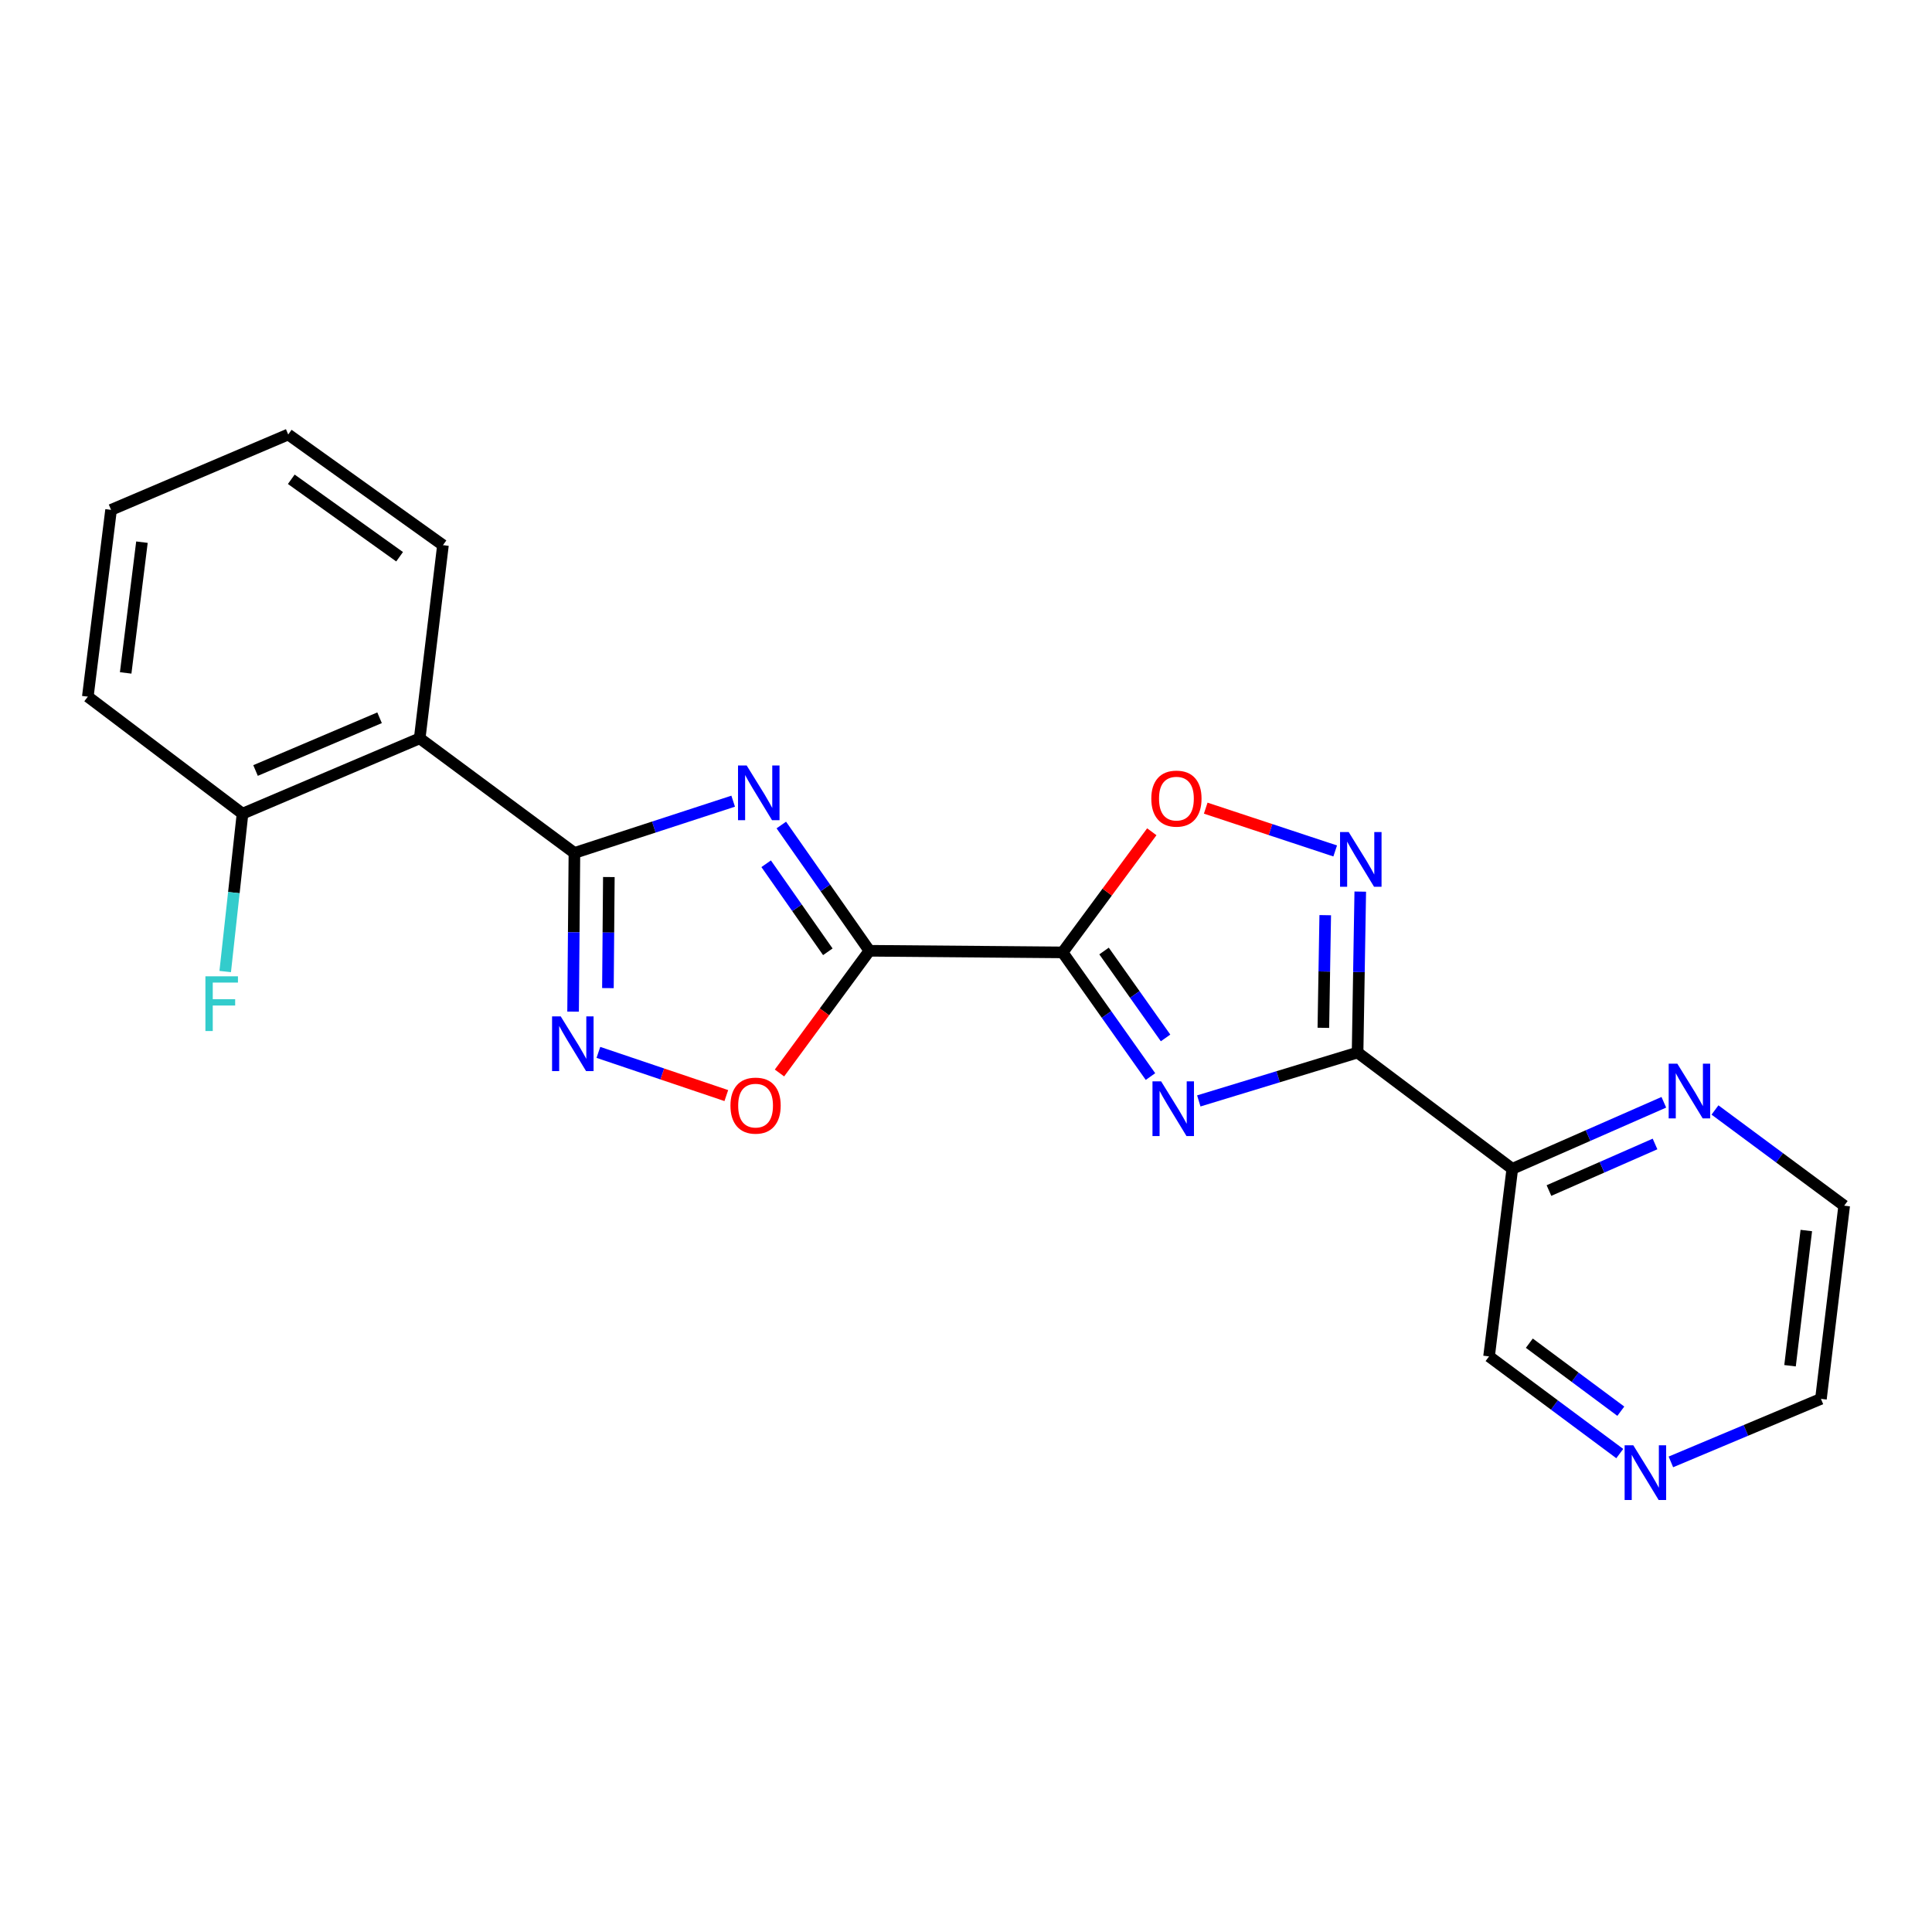 <?xml version='1.0' encoding='iso-8859-1'?>
<svg version='1.1' baseProfile='full'
              xmlns='http://www.w3.org/2000/svg'
                      xmlns:rdkit='http://www.rdkit.org/xml'
                      xmlns:xlink='http://www.w3.org/1999/xlink'
                  xml:space='preserve'
width='1000px' height='1000px' viewBox='0 0 1000 1000'>
<!-- END OF HEADER -->
<rect style='opacity:1.0;fill:#FFFFFF;stroke:none' width='1000' height='1000' x='0' y='0'> </rect>
<path class='bond-0' d='M 549.996,492.956 L 450.004,492.12' style='fill:none;fill-rule:evenodd;stroke:#000000;stroke-width:6px;stroke-linecap:butt;stroke-linejoin:miter;stroke-opacity:1' />
<path class='bond-1' d='M 549.996,492.956 L 572.741,525.092' style='fill:none;fill-rule:evenodd;stroke:#000000;stroke-width:6px;stroke-linecap:butt;stroke-linejoin:miter;stroke-opacity:1' />
<path class='bond-1' d='M 572.741,525.092 L 595.486,557.228' style='fill:none;fill-rule:evenodd;stroke:#0000FF;stroke-width:6px;stroke-linecap:butt;stroke-linejoin:miter;stroke-opacity:1' />
<path class='bond-1' d='M 571.452,492.24 L 587.374,514.735' style='fill:none;fill-rule:evenodd;stroke:#000000;stroke-width:6px;stroke-linecap:butt;stroke-linejoin:miter;stroke-opacity:1' />
<path class='bond-1' d='M 587.374,514.735 L 603.295,537.23' style='fill:none;fill-rule:evenodd;stroke:#0000FF;stroke-width:6px;stroke-linecap:butt;stroke-linejoin:miter;stroke-opacity:1' />
<path class='bond-7' d='M 549.996,492.956 L 573.082,461.737' style='fill:none;fill-rule:evenodd;stroke:#000000;stroke-width:6px;stroke-linecap:butt;stroke-linejoin:miter;stroke-opacity:1' />
<path class='bond-7' d='M 573.082,461.737 L 596.169,430.519' style='fill:none;fill-rule:evenodd;stroke:#FF0000;stroke-width:6px;stroke-linecap:butt;stroke-linejoin:miter;stroke-opacity:1' />
<path class='bond-2' d='M 450.004,492.12 L 427.205,459.574' style='fill:none;fill-rule:evenodd;stroke:#000000;stroke-width:6px;stroke-linecap:butt;stroke-linejoin:miter;stroke-opacity:1' />
<path class='bond-2' d='M 427.205,459.574 L 404.405,427.028' style='fill:none;fill-rule:evenodd;stroke:#0000FF;stroke-width:6px;stroke-linecap:butt;stroke-linejoin:miter;stroke-opacity:1' />
<path class='bond-2' d='M 428.482,492.642 L 412.522,469.86' style='fill:none;fill-rule:evenodd;stroke:#000000;stroke-width:6px;stroke-linecap:butt;stroke-linejoin:miter;stroke-opacity:1' />
<path class='bond-2' d='M 412.522,469.86 L 396.562,447.078' style='fill:none;fill-rule:evenodd;stroke:#0000FF;stroke-width:6px;stroke-linecap:butt;stroke-linejoin:miter;stroke-opacity:1' />
<path class='bond-8' d='M 450.004,492.12 L 426.728,523.749' style='fill:none;fill-rule:evenodd;stroke:#000000;stroke-width:6px;stroke-linecap:butt;stroke-linejoin:miter;stroke-opacity:1' />
<path class='bond-8' d='M 426.728,523.749 L 403.452,555.378' style='fill:none;fill-rule:evenodd;stroke:#FF0000;stroke-width:6px;stroke-linecap:butt;stroke-linejoin:miter;stroke-opacity:1' />
<path class='bond-4' d='M 620.496,569.834 L 661.59,557.314' style='fill:none;fill-rule:evenodd;stroke:#0000FF;stroke-width:6px;stroke-linecap:butt;stroke-linejoin:miter;stroke-opacity:1' />
<path class='bond-4' d='M 661.59,557.314 L 702.683,544.795' style='fill:none;fill-rule:evenodd;stroke:#000000;stroke-width:6px;stroke-linecap:butt;stroke-linejoin:miter;stroke-opacity:1' />
<path class='bond-3' d='M 379.489,414.693 L 338.403,428.09' style='fill:none;fill-rule:evenodd;stroke:#0000FF;stroke-width:6px;stroke-linecap:butt;stroke-linejoin:miter;stroke-opacity:1' />
<path class='bond-3' d='M 338.403,428.09 L 297.317,441.486' style='fill:none;fill-rule:evenodd;stroke:#000000;stroke-width:6px;stroke-linecap:butt;stroke-linejoin:miter;stroke-opacity:1' />
<path class='bond-9' d='M 297.317,441.486 L 217.234,382.158' style='fill:none;fill-rule:evenodd;stroke:#000000;stroke-width:6px;stroke-linecap:butt;stroke-linejoin:miter;stroke-opacity:1' />
<path class='bond-23' d='M 297.317,441.486 L 296.973,482.55' style='fill:none;fill-rule:evenodd;stroke:#000000;stroke-width:6px;stroke-linecap:butt;stroke-linejoin:miter;stroke-opacity:1' />
<path class='bond-23' d='M 296.973,482.55 L 296.63,523.614' style='fill:none;fill-rule:evenodd;stroke:#0000FF;stroke-width:6px;stroke-linecap:butt;stroke-linejoin:miter;stroke-opacity:1' />
<path class='bond-23' d='M 315.14,453.955 L 314.899,482.7' style='fill:none;fill-rule:evenodd;stroke:#000000;stroke-width:6px;stroke-linecap:butt;stroke-linejoin:miter;stroke-opacity:1' />
<path class='bond-23' d='M 314.899,482.7 L 314.659,511.445' style='fill:none;fill-rule:evenodd;stroke:#0000FF;stroke-width:6px;stroke-linecap:butt;stroke-linejoin:miter;stroke-opacity:1' />
<path class='bond-10' d='M 702.683,544.795 L 782.766,604.979' style='fill:none;fill-rule:evenodd;stroke:#000000;stroke-width:6px;stroke-linecap:butt;stroke-linejoin:miter;stroke-opacity:1' />
<path class='bond-22' d='M 702.683,544.795 L 703.376,503.143' style='fill:none;fill-rule:evenodd;stroke:#000000;stroke-width:6px;stroke-linecap:butt;stroke-linejoin:miter;stroke-opacity:1' />
<path class='bond-22' d='M 703.376,503.143 L 704.069,461.492' style='fill:none;fill-rule:evenodd;stroke:#0000FF;stroke-width:6px;stroke-linecap:butt;stroke-linejoin:miter;stroke-opacity:1' />
<path class='bond-22' d='M 684.967,532.001 L 685.452,502.845' style='fill:none;fill-rule:evenodd;stroke:#000000;stroke-width:6px;stroke-linecap:butt;stroke-linejoin:miter;stroke-opacity:1' />
<path class='bond-22' d='M 685.452,502.845 L 685.937,473.689' style='fill:none;fill-rule:evenodd;stroke:#0000FF;stroke-width:6px;stroke-linecap:butt;stroke-linejoin:miter;stroke-opacity:1' />
<path class='bond-5' d='M 691.093,440.451 L 657.586,429.373' style='fill:none;fill-rule:evenodd;stroke:#0000FF;stroke-width:6px;stroke-linecap:butt;stroke-linejoin:miter;stroke-opacity:1' />
<path class='bond-5' d='M 657.586,429.373 L 624.079,418.295' style='fill:none;fill-rule:evenodd;stroke:#FF0000;stroke-width:6px;stroke-linecap:butt;stroke-linejoin:miter;stroke-opacity:1' />
<path class='bond-6' d='M 309.726,544.712 L 342.832,555.89' style='fill:none;fill-rule:evenodd;stroke:#0000FF;stroke-width:6px;stroke-linecap:butt;stroke-linejoin:miter;stroke-opacity:1' />
<path class='bond-6' d='M 342.832,555.89 L 375.938,567.069' style='fill:none;fill-rule:evenodd;stroke:#FF0000;stroke-width:6px;stroke-linecap:butt;stroke-linejoin:miter;stroke-opacity:1' />
<path class='bond-12' d='M 217.234,382.158 L 125.528,421.159' style='fill:none;fill-rule:evenodd;stroke:#000000;stroke-width:6px;stroke-linecap:butt;stroke-linejoin:miter;stroke-opacity:1' />
<path class='bond-12' d='M 196.462,371.511 L 132.268,398.812' style='fill:none;fill-rule:evenodd;stroke:#000000;stroke-width:6px;stroke-linecap:butt;stroke-linejoin:miter;stroke-opacity:1' />
<path class='bond-16' d='M 217.234,382.158 L 229.275,282.176' style='fill:none;fill-rule:evenodd;stroke:#000000;stroke-width:6px;stroke-linecap:butt;stroke-linejoin:miter;stroke-opacity:1' />
<path class='bond-11' d='M 782.766,604.979 L 821.983,587.759' style='fill:none;fill-rule:evenodd;stroke:#000000;stroke-width:6px;stroke-linecap:butt;stroke-linejoin:miter;stroke-opacity:1' />
<path class='bond-11' d='M 821.983,587.759 L 861.199,570.538' style='fill:none;fill-rule:evenodd;stroke:#0000FF;stroke-width:6px;stroke-linecap:butt;stroke-linejoin:miter;stroke-opacity:1' />
<path class='bond-11' d='M 801.739,616.227 L 829.19,604.173' style='fill:none;fill-rule:evenodd;stroke:#000000;stroke-width:6px;stroke-linecap:butt;stroke-linejoin:miter;stroke-opacity:1' />
<path class='bond-11' d='M 829.19,604.173 L 856.642,592.119' style='fill:none;fill-rule:evenodd;stroke:#0000FF;stroke-width:6px;stroke-linecap:butt;stroke-linejoin:miter;stroke-opacity:1' />
<path class='bond-14' d='M 782.766,604.979 L 770.735,702.073' style='fill:none;fill-rule:evenodd;stroke:#000000;stroke-width:6px;stroke-linecap:butt;stroke-linejoin:miter;stroke-opacity:1' />
<path class='bond-17' d='M 887.674,574.525 L 921.11,599.293' style='fill:none;fill-rule:evenodd;stroke:#0000FF;stroke-width:6px;stroke-linecap:butt;stroke-linejoin:miter;stroke-opacity:1' />
<path class='bond-17' d='M 921.11,599.293 L 954.545,624.061' style='fill:none;fill-rule:evenodd;stroke:#000000;stroke-width:6px;stroke-linecap:butt;stroke-linejoin:miter;stroke-opacity:1' />
<path class='bond-15' d='M 125.528,421.159 L 121.047,462.012' style='fill:none;fill-rule:evenodd;stroke:#000000;stroke-width:6px;stroke-linecap:butt;stroke-linejoin:miter;stroke-opacity:1' />
<path class='bond-15' d='M 121.047,462.012 L 116.566,502.865' style='fill:none;fill-rule:evenodd;stroke:#33CCCC;stroke-width:6px;stroke-linecap:butt;stroke-linejoin:miter;stroke-opacity:1' />
<path class='bond-19' d='M 125.528,421.159 L 45.455,360.586' style='fill:none;fill-rule:evenodd;stroke:#000000;stroke-width:6px;stroke-linecap:butt;stroke-linejoin:miter;stroke-opacity:1' />
<path class='bond-13' d='M 838.385,752.369 L 804.56,727.221' style='fill:none;fill-rule:evenodd;stroke:#0000FF;stroke-width:6px;stroke-linecap:butt;stroke-linejoin:miter;stroke-opacity:1' />
<path class='bond-13' d='M 804.56,727.221 L 770.735,702.073' style='fill:none;fill-rule:evenodd;stroke:#000000;stroke-width:6px;stroke-linecap:butt;stroke-linejoin:miter;stroke-opacity:1' />
<path class='bond-13' d='M 838.933,730.438 L 815.256,712.834' style='fill:none;fill-rule:evenodd;stroke:#0000FF;stroke-width:6px;stroke-linecap:butt;stroke-linejoin:miter;stroke-opacity:1' />
<path class='bond-13' d='M 815.256,712.834 L 791.579,695.231' style='fill:none;fill-rule:evenodd;stroke:#000000;stroke-width:6px;stroke-linecap:butt;stroke-linejoin:miter;stroke-opacity:1' />
<path class='bond-18' d='M 864.849,756.679 L 903.682,740.361' style='fill:none;fill-rule:evenodd;stroke:#0000FF;stroke-width:6px;stroke-linecap:butt;stroke-linejoin:miter;stroke-opacity:1' />
<path class='bond-18' d='M 903.682,740.361 L 942.515,724.043' style='fill:none;fill-rule:evenodd;stroke:#000000;stroke-width:6px;stroke-linecap:butt;stroke-linejoin:miter;stroke-opacity:1' />
<path class='bond-20' d='M 229.275,282.176 L 149.181,224.9' style='fill:none;fill-rule:evenodd;stroke:#000000;stroke-width:6px;stroke-linecap:butt;stroke-linejoin:miter;stroke-opacity:1' />
<path class='bond-20' d='M 206.833,288.167 L 150.767,248.073' style='fill:none;fill-rule:evenodd;stroke:#000000;stroke-width:6px;stroke-linecap:butt;stroke-linejoin:miter;stroke-opacity:1' />
<path class='bond-24' d='M 954.545,624.061 L 942.515,724.043' style='fill:none;fill-rule:evenodd;stroke:#000000;stroke-width:6px;stroke-linecap:butt;stroke-linejoin:miter;stroke-opacity:1' />
<path class='bond-24' d='M 934.942,636.917 L 926.521,706.904' style='fill:none;fill-rule:evenodd;stroke:#000000;stroke-width:6px;stroke-linecap:butt;stroke-linejoin:miter;stroke-opacity:1' />
<path class='bond-25' d='M 45.455,360.586 L 57.486,263.911' style='fill:none;fill-rule:evenodd;stroke:#000000;stroke-width:6px;stroke-linecap:butt;stroke-linejoin:miter;stroke-opacity:1' />
<path class='bond-25' d='M 65.049,348.299 L 73.471,280.626' style='fill:none;fill-rule:evenodd;stroke:#000000;stroke-width:6px;stroke-linecap:butt;stroke-linejoin:miter;stroke-opacity:1' />
<path class='bond-21' d='M 149.181,224.9 L 57.486,263.911' style='fill:none;fill-rule:evenodd;stroke:#000000;stroke-width:6px;stroke-linecap:butt;stroke-linejoin:miter;stroke-opacity:1' />
<path  class='atom-2' d='M 601.002 559.706
L 610.282 574.706
Q 611.202 576.186, 612.682 578.866
Q 614.162 581.546, 614.242 581.706
L 614.242 559.706
L 618.002 559.706
L 618.002 588.026
L 614.122 588.026
L 604.162 571.626
Q 603.002 569.706, 601.762 567.506
Q 600.562 565.306, 600.202 564.626
L 600.202 588.026
L 596.522 588.026
L 596.522 559.706
L 601.002 559.706
' fill='#0000FF'/>
<path  class='atom-3' d='M 386.478 396.213
L 395.758 411.213
Q 396.678 412.693, 398.158 415.373
Q 399.638 418.053, 399.718 418.213
L 399.718 396.213
L 403.478 396.213
L 403.478 424.533
L 399.598 424.533
L 389.638 408.133
Q 388.478 406.213, 387.238 404.013
Q 386.038 401.813, 385.678 401.133
L 385.678 424.533
L 381.998 424.533
L 381.998 396.213
L 386.478 396.213
' fill='#0000FF'/>
<path  class='atom-6' d='M 698.086 430.672
L 707.366 445.672
Q 708.286 447.152, 709.766 449.832
Q 711.246 452.512, 711.326 452.672
L 711.326 430.672
L 715.086 430.672
L 715.086 458.992
L 711.206 458.992
L 701.246 442.592
Q 700.086 440.672, 698.846 438.472
Q 697.646 436.272, 697.286 435.592
L 697.286 458.992
L 693.606 458.992
L 693.606 430.672
L 698.086 430.672
' fill='#0000FF'/>
<path  class='atom-7' d='M 290.23 526.083
L 299.51 541.083
Q 300.43 542.563, 301.91 545.243
Q 303.39 547.923, 303.47 548.083
L 303.47 526.083
L 307.23 526.083
L 307.23 554.403
L 303.35 554.403
L 293.39 538.003
Q 292.23 536.083, 290.99 533.883
Q 289.79 531.683, 289.43 531.003
L 289.43 554.403
L 285.75 554.403
L 285.75 526.083
L 290.23 526.083
' fill='#0000FF'/>
<path  class='atom-8' d='M 595.916 413.361
Q 595.916 406.561, 599.276 402.761
Q 602.636 398.961, 608.916 398.961
Q 615.196 398.961, 618.556 402.761
Q 621.916 406.561, 621.916 413.361
Q 621.916 420.241, 618.516 424.161
Q 615.116 428.041, 608.916 428.041
Q 602.676 428.041, 599.276 424.161
Q 595.916 420.281, 595.916 413.361
M 608.916 424.841
Q 613.236 424.841, 615.556 421.961
Q 617.916 419.041, 617.916 413.361
Q 617.916 407.801, 615.556 405.001
Q 613.236 402.161, 608.916 402.161
Q 604.596 402.161, 602.236 404.961
Q 599.916 407.761, 599.916 413.361
Q 599.916 419.081, 602.236 421.961
Q 604.596 424.841, 608.916 424.841
' fill='#FF0000'/>
<path  class='atom-9' d='M 378.084 572.263
Q 378.084 565.463, 381.444 561.663
Q 384.804 557.863, 391.084 557.863
Q 397.364 557.863, 400.724 561.663
Q 404.084 565.463, 404.084 572.263
Q 404.084 579.143, 400.684 583.063
Q 397.284 586.943, 391.084 586.943
Q 384.844 586.943, 381.444 583.063
Q 378.084 579.183, 378.084 572.263
M 391.084 583.743
Q 395.404 583.743, 397.724 580.863
Q 400.084 577.943, 400.084 572.263
Q 400.084 566.703, 397.724 563.903
Q 395.404 561.063, 391.084 561.063
Q 386.764 561.063, 384.404 563.863
Q 382.084 566.663, 382.084 572.263
Q 382.084 577.983, 384.404 580.863
Q 386.764 583.743, 391.084 583.743
' fill='#FF0000'/>
<path  class='atom-12' d='M 868.182 550.563
L 877.462 565.563
Q 878.382 567.043, 879.862 569.723
Q 881.342 572.403, 881.422 572.563
L 881.422 550.563
L 885.182 550.563
L 885.182 578.883
L 881.302 578.883
L 871.342 562.483
Q 870.182 560.563, 868.942 558.363
Q 867.742 556.163, 867.382 555.483
L 867.382 578.883
L 863.702 578.883
L 863.702 550.563
L 868.182 550.563
' fill='#0000FF'/>
<path  class='atom-14' d='M 845.385 748.067
L 854.665 763.067
Q 855.585 764.547, 857.065 767.227
Q 858.545 769.907, 858.625 770.067
L 858.625 748.067
L 862.385 748.067
L 862.385 776.387
L 858.505 776.387
L 848.545 759.987
Q 847.385 758.067, 846.145 755.867
Q 844.945 753.667, 844.585 752.987
L 844.585 776.387
L 840.905 776.387
L 840.905 748.067
L 845.385 748.067
' fill='#0000FF'/>
<path  class='atom-16' d='M 106.322 505.338
L 123.162 505.338
L 123.162 508.578
L 110.122 508.578
L 110.122 517.178
L 121.722 517.178
L 121.722 520.458
L 110.122 520.458
L 110.122 533.658
L 106.322 533.658
L 106.322 505.338
' fill='#33CCCC'/>
</svg>
